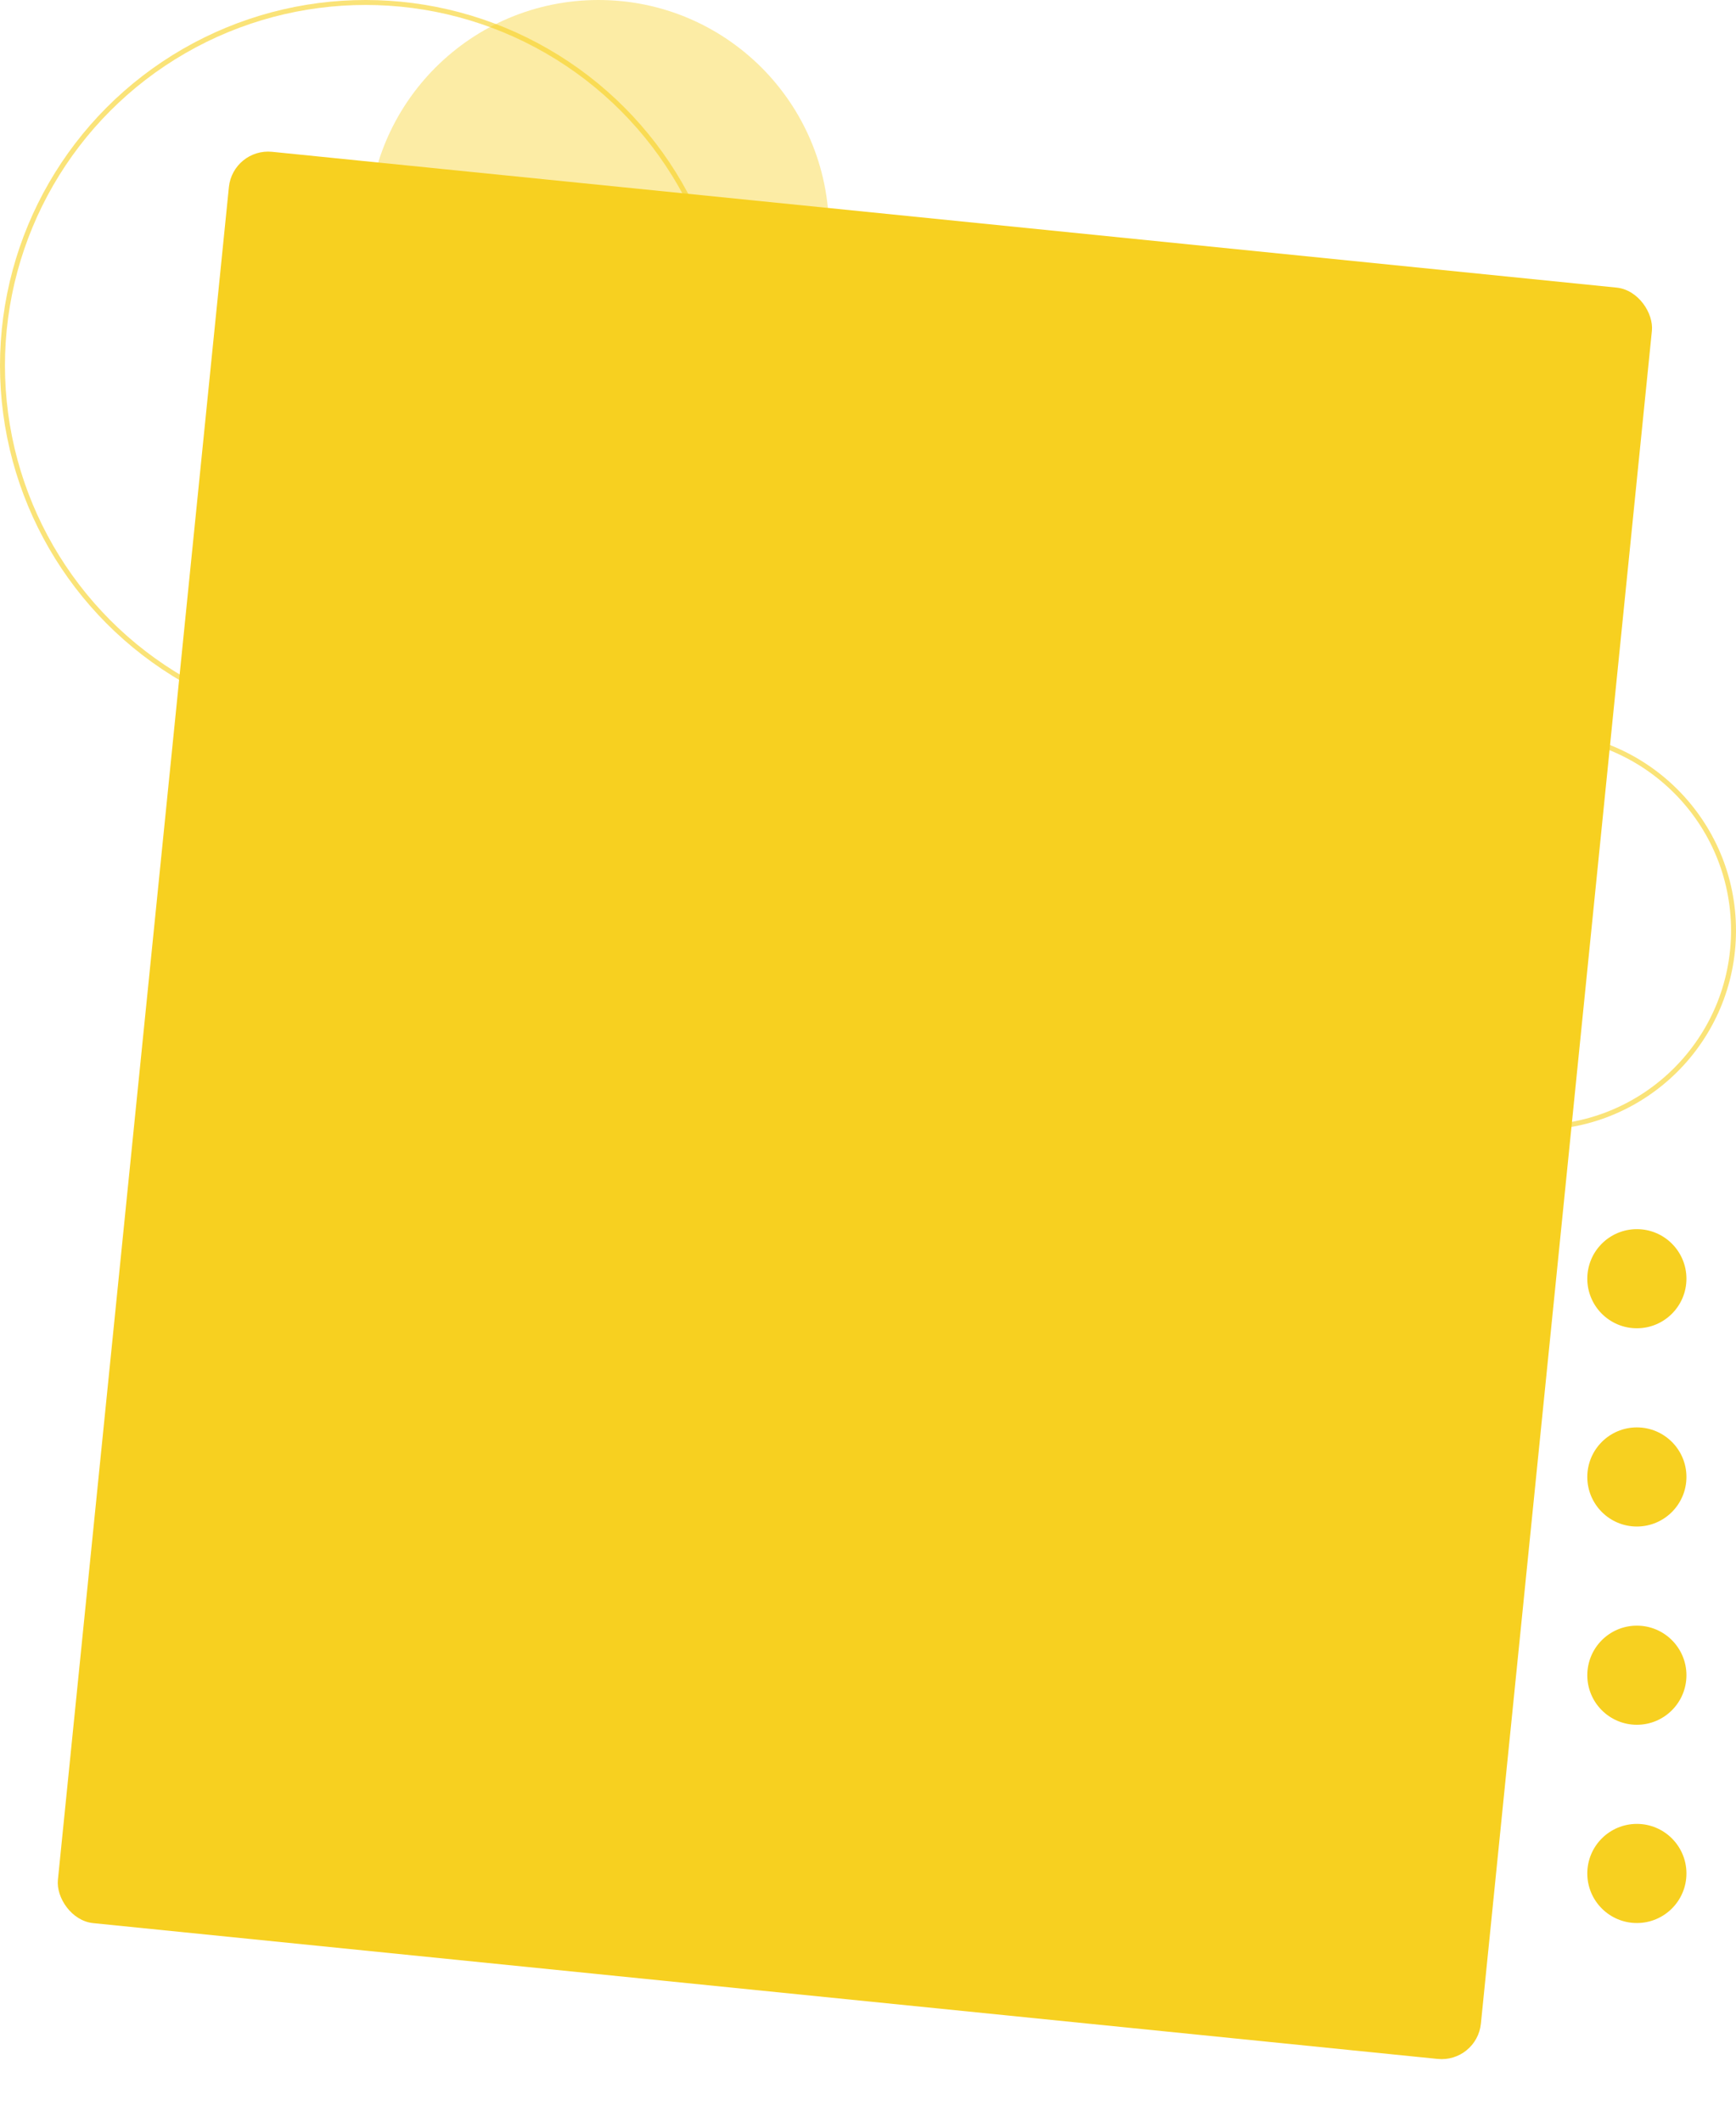 <svg xmlns="http://www.w3.org/2000/svg" xmlns:xlink="http://www.w3.org/1999/xlink" width="350.25" height="428.168" viewBox="0 0 350.25 428.168">
  <defs>
    <clipPath id="clip-path">
      <rect width="310" height="153" fill="none"/>
    </clipPath>
    <filter id="長方形_14331" x="0.25" y="20.833" width="344.146" height="407.336" filterUnits="userSpaceOnUse">
      <feOffset dy="3" input="SourceAlpha"/>
      <feGaussianBlur stdDeviation="3" result="blur"/>
      <feFlood flood-opacity="0.161"/>
      <feComposite operator="in" in2="blur"/>
      <feComposite in="SourceGraphic"/>
    </filter>
  </defs>
  <g id="グループ_77212" data-name="グループ 77212" transform="translate(-1421.749)">
    <g id="リピートグリッド_7" data-name="リピートグリッド 7" transform="translate(1461.999 248)" clip-path="url(#clip-path)">
      <g transform="translate(-1141 -612)">
        <circle id="楕円形_7" data-name="楕円形 7" cx="10" cy="10" r="10" transform="translate(1141 612)" fill="#f7d020"/>
      </g>
      <g transform="translate(-1101 -612)">
        <circle id="楕円形_7-2" data-name="楕円形 7" cx="10" cy="10" r="10" transform="translate(1141 612)" fill="#f7d020"/>
      </g>
      <g transform="translate(-1061 -612)">
        <circle id="楕円形_7-3" data-name="楕円形 7" cx="10" cy="10" r="10" transform="translate(1141 612)" fill="#f7d020"/>
      </g>
      <g transform="translate(-1021 -612)">
        <circle id="楕円形_7-4" data-name="楕円形 7" cx="10" cy="10" r="10" transform="translate(1141 612)" fill="#f7d020"/>
      </g>
      <g transform="translate(-981 -612)">
        <circle id="楕円形_7-5" data-name="楕円形 7" cx="10" cy="10" r="10" transform="translate(1141 612)" fill="#f7d020"/>
      </g>
      <g transform="translate(-941 -612)">
        <circle id="楕円形_7-6" data-name="楕円形 7" cx="10" cy="10" r="10" transform="translate(1141 612)" fill="#f7d020"/>
      </g>
      <g transform="translate(-901 -612)">
        <circle id="楕円形_7-7" data-name="楕円形 7" cx="10" cy="10" r="10" transform="translate(1141 612)" fill="#f7d020"/>
      </g>
      <g transform="translate(-861 -612)">
        <circle id="楕円形_7-8" data-name="楕円形 7" cx="10" cy="10" r="10" transform="translate(1141 612)" fill="#f7d020"/>
      </g>
      <g transform="translate(-1141 -572)">
        <circle id="楕円形_7-9" data-name="楕円形 7" cx="10" cy="10" r="10" transform="translate(1141 612)" fill="#f7d020"/>
      </g>
      <g transform="translate(-1101 -572)">
        <circle id="楕円形_7-10" data-name="楕円形 7" cx="10" cy="10" r="10" transform="translate(1141 612)" fill="#f7d020"/>
      </g>
      <g transform="translate(-1061 -572)">
        <circle id="楕円形_7-11" data-name="楕円形 7" cx="10" cy="10" r="10" transform="translate(1141 612)" fill="#f7d020"/>
      </g>
      <g transform="translate(-1021 -572)">
        <circle id="楕円形_7-12" data-name="楕円形 7" cx="10" cy="10" r="10" transform="translate(1141 612)" fill="#f7d020"/>
      </g>
      <g transform="translate(-981 -572)">
        <circle id="楕円形_7-13" data-name="楕円形 7" cx="10" cy="10" r="10" transform="translate(1141 612)" fill="#f7d020"/>
      </g>
      <g transform="translate(-941 -572)">
        <circle id="楕円形_7-14" data-name="楕円形 7" cx="10" cy="10" r="10" transform="translate(1141 612)" fill="#f7d020"/>
      </g>
      <g transform="translate(-901 -572)">
        <circle id="楕円形_7-15" data-name="楕円形 7" cx="10" cy="10" r="10" transform="translate(1141 612)" fill="#f7d020"/>
      </g>
      <g transform="translate(-861 -572)">
        <circle id="楕円形_7-16" data-name="楕円形 7" cx="10" cy="10" r="10" transform="translate(1141 612)" fill="#f7d020"/>
      </g>
      <g transform="translate(-1141 -532)">
        <circle id="楕円形_7-17" data-name="楕円形 7" cx="10" cy="10" r="10" transform="translate(1141 612)" fill="#f7d020"/>
      </g>
      <g transform="translate(-1101 -532)">
        <circle id="楕円形_7-18" data-name="楕円形 7" cx="10" cy="10" r="10" transform="translate(1141 612)" fill="#f7d020"/>
      </g>
      <g transform="translate(-1061 -532)">
        <circle id="楕円形_7-19" data-name="楕円形 7" cx="10" cy="10" r="10" transform="translate(1141 612)" fill="#f7d020"/>
      </g>
      <g transform="translate(-1021 -532)">
        <circle id="楕円形_7-20" data-name="楕円形 7" cx="10" cy="10" r="10" transform="translate(1141 612)" fill="#f7d020"/>
      </g>
      <g transform="translate(-981 -532)">
        <circle id="楕円形_7-21" data-name="楕円形 7" cx="10" cy="10" r="10" transform="translate(1141 612)" fill="#f7d020"/>
      </g>
      <g transform="translate(-941 -532)">
        <circle id="楕円形_7-22" data-name="楕円形 7" cx="10" cy="10" r="10" transform="translate(1141 612)" fill="#f7d020"/>
      </g>
      <g transform="translate(-901 -532)">
        <circle id="楕円形_7-23" data-name="楕円形 7" cx="10" cy="10" r="10" transform="translate(1141 612)" fill="#f7d020"/>
      </g>
      <g transform="translate(-861 -532)">
        <circle id="楕円形_7-24" data-name="楕円形 7" cx="10" cy="10" r="10" transform="translate(1141 612)" fill="#f7d020"/>
      </g>
      <g transform="translate(-1141 -492)">
        <circle id="楕円形_7-25" data-name="楕円形 7" cx="10" cy="10" r="10" transform="translate(1141 612)" fill="#f7d020"/>
      </g>
      <g transform="translate(-1101 -492)">
        <circle id="楕円形_7-26" data-name="楕円形 7" cx="10" cy="10" r="10" transform="translate(1141 612)" fill="#f7d020"/>
      </g>
      <g transform="translate(-1061 -492)">
        <circle id="楕円形_7-27" data-name="楕円形 7" cx="10" cy="10" r="10" transform="translate(1141 612)" fill="#f7d020"/>
      </g>
      <g transform="translate(-1021 -492)">
        <circle id="楕円形_7-28" data-name="楕円形 7" cx="10" cy="10" r="10" transform="translate(1141 612)" fill="#f7d020"/>
      </g>
      <g transform="translate(-981 -492)">
        <circle id="楕円形_7-29" data-name="楕円形 7" cx="10" cy="10" r="10" transform="translate(1141 612)" fill="#f7d020"/>
      </g>
      <g transform="translate(-941 -492)">
        <circle id="楕円形_7-30" data-name="楕円形 7" cx="10" cy="10" r="10" transform="translate(1141 612)" fill="#f7d020"/>
      </g>
      <g transform="translate(-901 -492)">
        <circle id="楕円形_7-31" data-name="楕円形 7" cx="10" cy="10" r="10" transform="translate(1141 612)" fill="#f7d020"/>
      </g>
      <g transform="translate(-861 -492)">
        <circle id="楕円形_7-32" data-name="楕円形 7" cx="10" cy="10" r="10" transform="translate(1141 612)" fill="#f7d020"/>
      </g>
    </g>
    <circle id="楕円形_210" data-name="楕円形 210" cx="70.5" cy="70.5" r="70.5" transform="translate(1620.999 259.994)" fill="#f7d020" opacity="0"/>
    <circle id="楕円形_215" data-name="楕円形 215" cx="46.5" cy="46.5" r="46.5" transform="translate(1495.999)" fill="#f7d020" opacity="0.4"/>
    <g id="楕円形_211" data-name="楕円形 211" transform="translate(1421.749)" fill="none" stroke="#f7d020" stroke-width="1" opacity="0.603">
      <circle cx="73.75" cy="73.75" r="73.75" stroke="none"/>
      <circle cx="73.75" cy="73.75" r="73.25" fill="none"/>
    </g>
    <g id="楕円形_214" data-name="楕円形 214" transform="translate(1691.499 147.5)" fill="none" stroke="#f7d020" stroke-width="1" opacity="0.603">
      <circle cx="40.25" cy="40.25" r="40.25" stroke="none"/>
      <circle cx="40.25" cy="40.25" r="39.75" fill="none"/>
    </g>
    <g transform="matrix(1, 0, 0, 1, 1421.75, 0)" filter="url(#長方形_14331)">
      <rect id="長方形_14331-2" data-name="長方形 14331" width="290" height="361" rx="8" transform="matrix(0.99, 0.1, -0.1, 0.99, 46.98, 26.83)" fill="#f7d020"/>
    </g>
  </g>
</svg>
